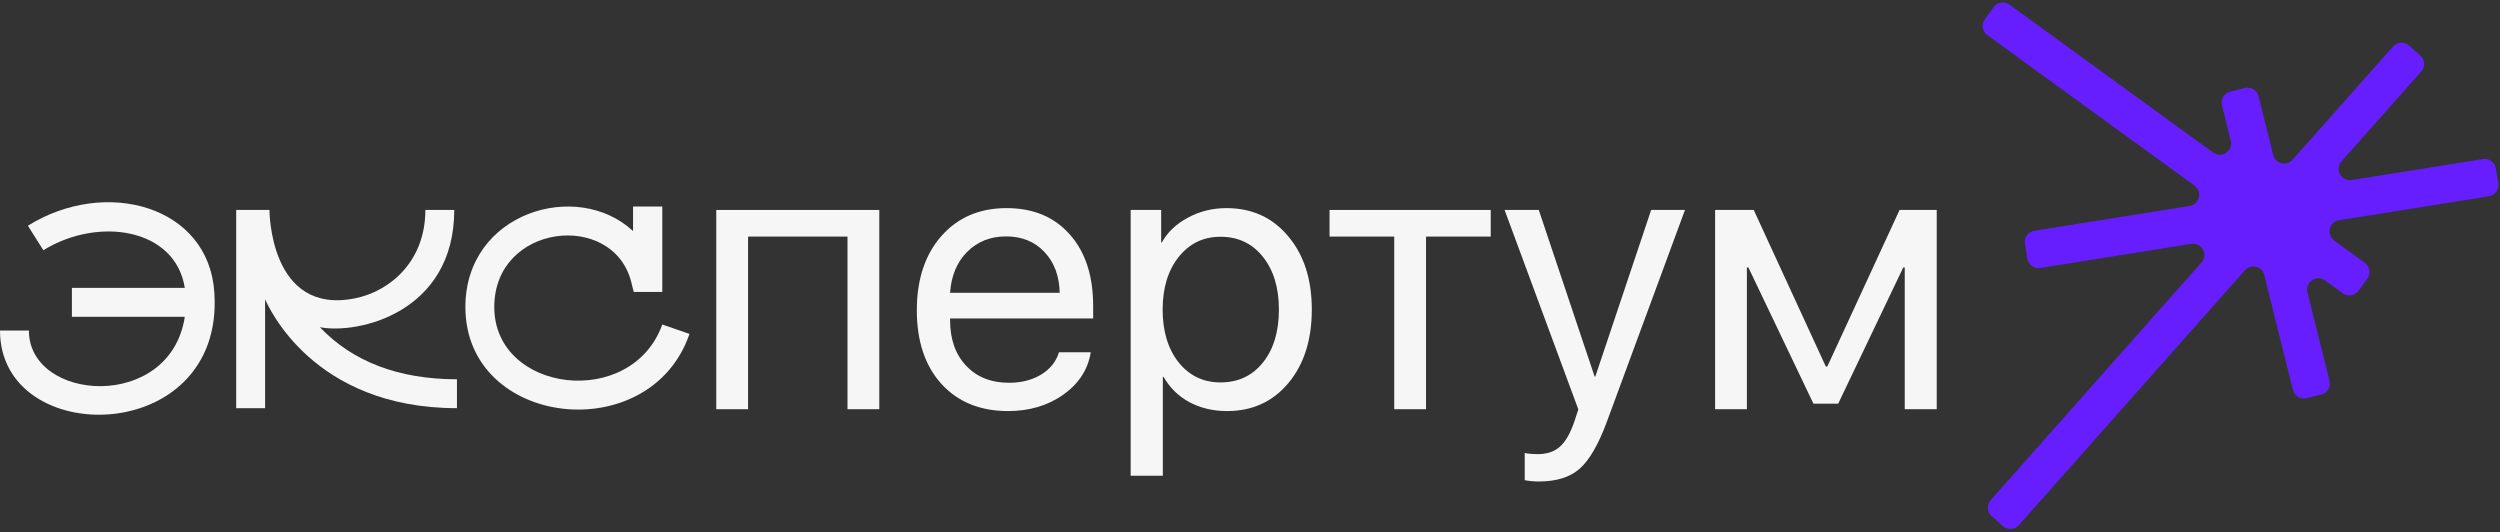 <?xml version="1.0" encoding="UTF-8"?> <svg xmlns="http://www.w3.org/2000/svg" width="512" height="109" viewBox="0 0 512 109" fill="none"><rect x="0" y="0" width="512" height="109" fill="#333333" stroke="none"/><g clip-path="url(#clip0_1901_7934)"><path d="M456.87 28.826C457.392 30.922 455.012 32.528 453.264 31.258L411.527 0.942C410.493 0.191 409.045 0.42 408.294 1.454L406.481 3.951C405.73 4.985 405.959 6.432 406.993 7.183L449.442 38.016C451.109 39.227 450.481 41.849 448.447 42.174L416.629 47.258C415.367 47.459 414.508 48.646 414.709 49.908L415.196 52.955C415.398 54.217 416.585 55.077 417.847 54.875L448.768 49.934C450.914 49.591 452.307 52.129 450.864 53.755L407.691 102.432C406.843 103.388 406.93 104.851 407.887 105.699L410.195 107.746C411.151 108.594 412.614 108.506 413.462 107.55L459.752 55.359C460.987 53.966 463.278 54.528 463.729 56.335L469.594 79.855C469.903 81.095 471.159 81.85 472.399 81.541L475.393 80.794C476.633 80.485 477.387 79.229 477.078 77.989L472.557 59.857C472.034 57.761 474.415 56.155 476.162 57.425L479.794 60.062C480.828 60.813 482.275 60.584 483.026 59.55L484.839 57.053C485.59 56.02 485.361 54.572 484.327 53.821L478.04 49.255C476.374 48.044 477.001 45.422 479.035 45.097L509.726 40.193C510.988 39.992 511.847 38.805 511.646 37.543L511.159 34.496C510.957 33.234 509.771 32.374 508.509 32.576L481.636 36.87C479.49 37.213 478.097 34.676 479.539 33.049L495.87 14.637C496.718 13.681 496.63 12.219 495.674 11.37L493.366 9.323C492.41 8.475 490.947 8.563 490.099 9.519L469.523 32.717C468.288 34.11 465.997 33.548 465.547 31.742L462.546 19.706C462.236 18.466 460.98 17.711 459.74 18.021L456.746 18.767C455.506 19.076 454.752 20.332 455.061 21.572L456.87 28.826Z" fill="#661EFF"></path><path d="M173.569 83.807V48.452H153.204V83.807H146.693V43.001H180.08V83.807H173.569Z" fill="#F6F6F6"></path><path d="M206.049 48.414C202.844 48.414 200.182 49.474 198.062 51.593C195.967 53.713 194.807 56.502 194.579 59.959H217.026C216.951 56.502 215.903 53.713 213.885 51.593C211.891 49.474 209.279 48.414 206.049 48.414ZM216.875 72.148H223.386C222.831 75.656 220.963 78.545 217.783 80.816C214.604 83.062 210.831 84.185 206.465 84.185C200.737 84.185 196.182 82.33 192.8 78.621C189.444 74.911 187.766 69.889 187.766 63.555C187.766 57.221 189.444 52.149 192.8 48.338C196.157 44.528 200.611 42.622 206.163 42.622C211.613 42.622 215.929 44.427 219.108 48.035C222.288 51.619 223.878 56.489 223.878 62.647V65.221H194.579V65.599C194.579 69.486 195.677 72.59 197.873 74.911C200.068 77.233 202.983 78.394 206.617 78.394C209.166 78.394 211.361 77.838 213.203 76.728C215.071 75.593 216.295 74.066 216.875 72.148Z" fill="#F6F6F6"></path><path d="M251.169 42.622C256.393 42.622 260.607 44.54 263.812 48.376C267.042 52.187 268.657 57.196 268.657 63.404C268.657 69.612 267.055 74.633 263.85 78.469C260.645 82.28 256.469 84.185 251.32 84.185C248.444 84.185 245.87 83.579 243.598 82.368C241.352 81.157 239.586 79.428 238.299 77.182H238.148V97.434H231.561V43.001H237.807V49.625H237.958C239.144 47.505 240.936 45.815 243.333 44.553C245.731 43.266 248.343 42.622 251.169 42.622ZM249.958 78.318C253.566 78.318 256.456 76.968 258.626 74.268C260.822 71.542 261.919 67.921 261.919 63.404C261.919 58.912 260.822 55.303 258.626 52.578C256.456 49.852 253.566 48.489 249.958 48.489C246.45 48.489 243.598 49.865 241.403 52.615C239.207 55.366 238.11 58.962 238.11 63.404C238.11 67.845 239.195 71.441 241.365 74.192C243.561 76.943 246.425 78.318 249.958 78.318Z" fill="#F6F6F6"></path><path d="M305.299 43.001V48.452H292.051V83.807H285.54V48.452H272.291V43.001H305.299Z" fill="#F6F6F6"></path><path d="M315.142 98.607C314.158 98.607 313.199 98.519 312.265 98.342V92.778C313.022 92.929 313.918 93.005 314.953 93.005C316.845 93.005 318.36 92.488 319.495 91.453C320.631 90.444 321.615 88.715 322.448 86.267L323.243 83.845L308.139 43.001H315.142L326.574 77.107H326.725L338.157 43.001H345.084L329.11 86.305C327.369 91.024 325.501 94.254 323.508 95.996C321.539 97.737 318.751 98.607 315.142 98.607Z" fill="#F6F6F6"></path><path d="M357.765 83.807H351.254V43.001H359.165L373.928 75.063H374.231L389.032 43.001H396.64V83.807H390.092V54.773H389.789L376.464 82.671H371.392L358.068 54.773H357.765V83.807Z" fill="#F6F6F6"></path><path d="M43.903 59.99C45.968 91.576 0 92.057 0 67.697H5.918C5.918 82.355 34.889 84.35 37.848 64.876H14.726V58.958H37.848C35.921 46.709 20.094 44.3 8.877 51.251L5.712 46.227C21.608 36.318 42.802 42.098 43.903 59.99Z" fill="#F6F6F6"></path><path d="M65.508 67.009C72.251 74.097 81.679 77.675 93.584 77.675V83.593C63.925 83.593 54.91 62.605 54.291 61.297V83.593H48.373V42.993H55.186C55.186 42.993 55.117 64.669 72.733 61.091C79.89 59.646 87.115 53.521 87.115 42.993H93.033C93.033 64.05 73.284 68.523 65.508 67.009Z" fill="#F6F6F6"></path><path d="M135.636 66.459L141.21 68.385C133.158 91.851 95.311 87.584 95.311 62.88C95.311 43.475 118.226 36.662 129.649 47.328V42.305H135.636V59.783H129.787L129.236 57.581C125.382 43.13 101.229 45.814 101.229 62.88C101.229 80.497 129.374 83.937 135.636 66.459Z" fill="#F6F6F6"></path></g><defs><clipPath id="clip0_1901_7934"><rect width="512" height="108" fill="white" transform="translate(0 0.5)"></rect></clipPath></defs></svg> 